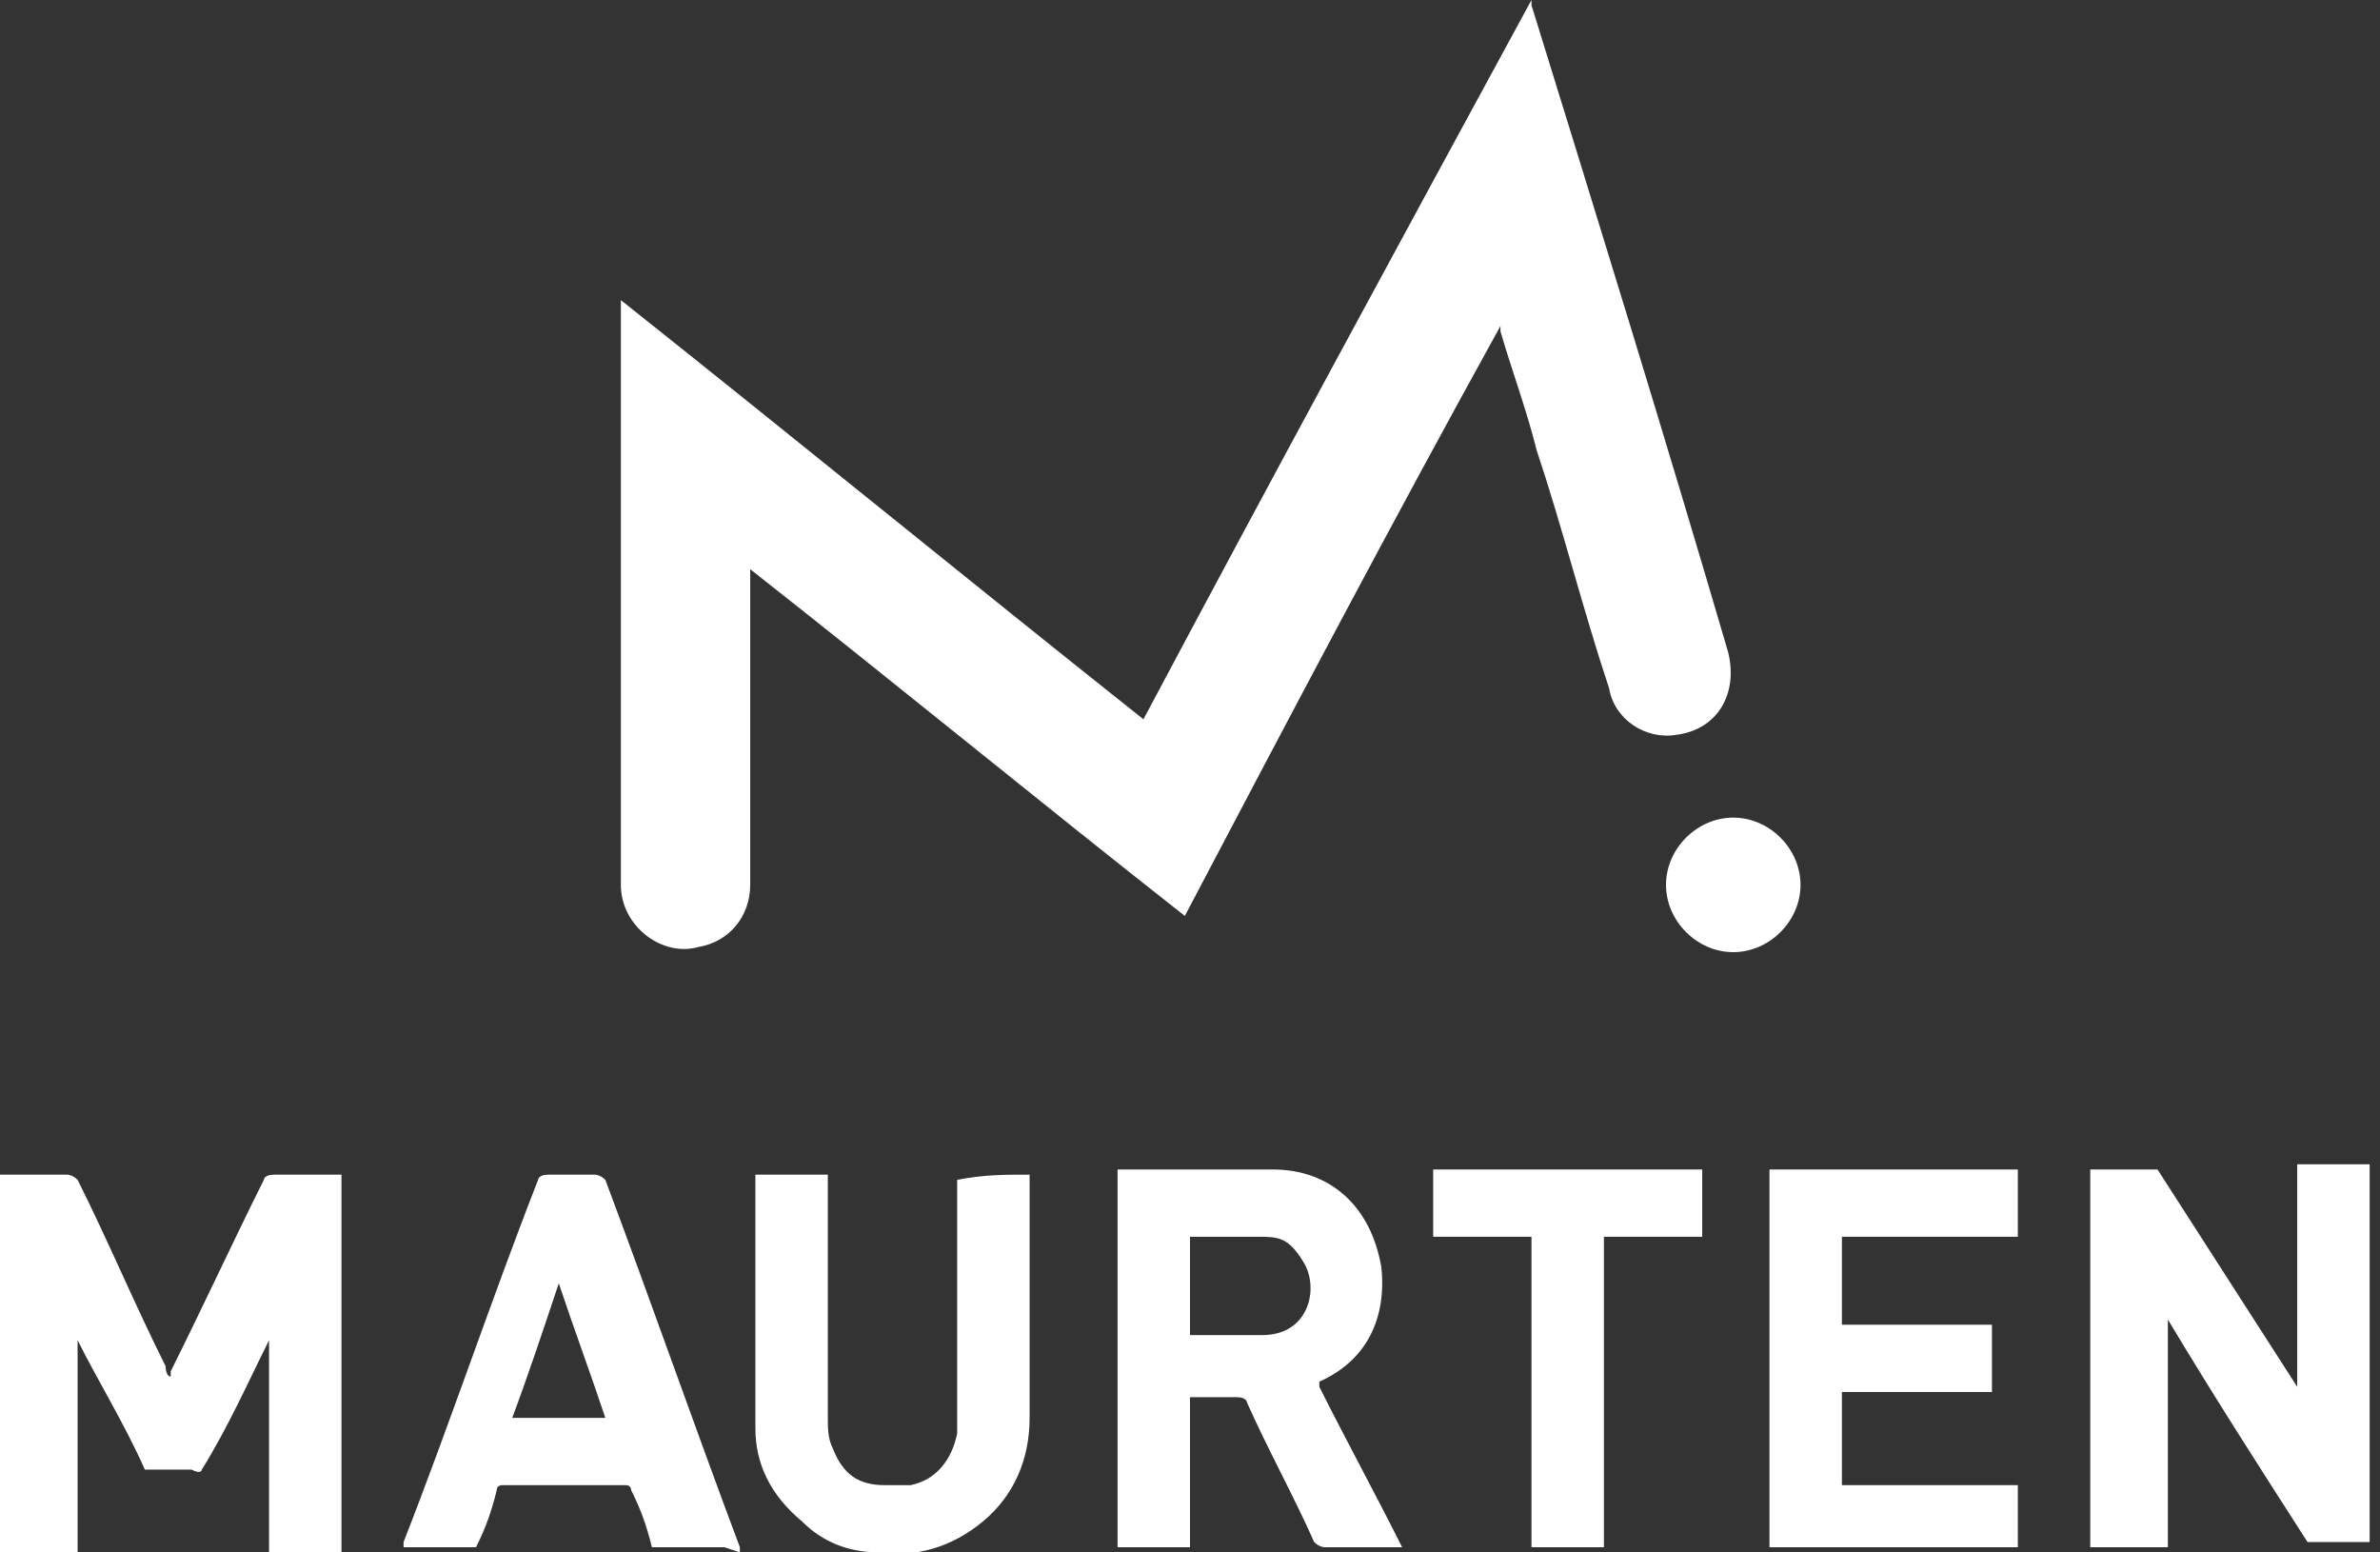 <svg viewBox="0 0 46 30" version="1.1" xmlns="http://www.w3.org/2000/svg" data-name="图层_1" id="_图层_1">
  
  <rect x="0" y="0" width="46" height="30" fill="#333333" stroke="none"/>
  
  <defs>
    <style>
      .st0 {
        fill: #fff;
      }
    </style>
  </defs>
  <path d="M0,22.7c.3,0,.6,0,.9,0s.3,0,.4,0c0,0,.1,0,.2.1.6,1.2,1.1,2.4,1.7,3.6,0,0,0,.2.1.2,0,0,0,0,0-.1.6-1.2,1.2-2.5,1.8-3.7,0,0,0-.1.2-.1.4,0,.8,0,1.3,0v7.3h-1.4v-4.2s0,0,0,0c0,0,0,0,0,.1-.4.8-.8,1.7-1.3,2.5,0,0,0,.1-.2,0-.2,0-.5,0-.7,0,0,0-.1,0-.2,0-.4-.9-.9-1.7-1.3-2.5,0,0,0,0,0,0v4.2H0c0-2.4,0-4.9,0-7.3Z" class="st0"></path>
  <path d="M22.1,13.9c2.5-4.7,5-9.3,7.5-13.9,0,0,0,0,0,.1,1.3,4.2,2.6,8.4,3.8,12.5.2.8-.2,1.5-1,1.6-.6.1-1.2-.3-1.3-.9-.5-1.5-.9-3.1-1.4-4.6-.2-.8-.5-1.6-.7-2.3,0,0,0,0,0-.1-2.1,3.8-4.1,7.6-6.1,11.4-2.8-2.2-5.6-4.5-8.4-6.7v6.1c0,.6-.4,1.1-1,1.2-.7.2-1.5-.4-1.5-1.2,0-.8,0-1.6,0-2.4V5.8c3.4,2.7,6.7,5.4,10.1,8.1Z" class="st0"></path>
  <path d="M41.8,29.9h-1.4v-7.3h1.1c0,0,.1,0,.2,0,.9,1.4,1.8,2.8,2.7,4.2,0,0,0,0,0,.1v-4.4h1.4v7.3s0,0,0,0h-1.1c0,0-.1,0-.1,0-.9-1.4-1.8-2.8-2.7-4.3,0,0,0,0,0,0,0,1.5,0,3,0,4.4Z" class="st0"></path>
  <path d="M25.5,26.8c.5,1,1.1,2.1,1.6,3.1h-1.5c0,0-.1,0-.2-.1-.4-.9-.9-1.8-1.3-2.7,0,0,0-.1-.2-.1-.3,0-.6,0-.9,0v2.9h-1.4v-7.3s0,0,0,0c1,0,2,0,3,0,1.1,0,1.9.7,2.1,1.9.1,1-.3,1.8-1.2,2.2,0,0,0,0,0,0ZM23,25.8s0,0,0,0c.5,0,.9,0,1.4,0,.9,0,1.1-.9.8-1.4s-.5-.5-.9-.5c-.4,0-.8,0-1.3,0s0,0,0,0v1.9Z" class="st0"></path>
  <path d="M39,29.9h-4.8v-7.3h4.8v1.3h-3.4v1.7h2.9v1.3h-2.9v1.8h3.4v1.3Z" class="st0"></path>
  <path d="M14.6,22.7h1.4v4.7c0,.2,0,.4.1.6.2.5.5.7,1,.7.2,0,.4,0,.5,0,.5-.1.8-.5.9-1,0-.1,0-.2,0-.4v-4.5h0c.5-.1.9-.1,1.4-.1h0v4.7c0,.8-.3,1.5-.9,2-.6.5-1.3.7-2,.6-.6,0-1.1-.2-1.5-.6-.6-.5-.9-1.1-.9-1.8,0-.3,0-.6,0-.8v-4s0,0,0-.2Z" class="st0"></path>
  <path d="M14,29.9h-1.4s0,0,0,0c-.1-.4-.2-.7-.4-1.1,0,0,0-.1-.1-.1h-2.4c0,0-.1,0-.1.1-.1.4-.2.7-.4,1.1,0,0,0,0,0,0-.5,0-.9,0-1.4,0,0,0,0,0,0-.1.9-2.3,1.7-4.7,2.6-7,0,0,0-.1.2-.1.3,0,.6,0,.9,0,0,0,.1,0,.2.1.9,2.4,1.7,4.7,2.6,7.1,0,0,0,0,0,.1ZM10.8,24.8c-.3.9-.6,1.8-.9,2.6h1.8c-.3-.9-.6-1.7-.9-2.6Z" class="st0"></path>
  <path d="M29.6,23.9h-1.9v-1.3h5.2v1.3h-1.9v6h-1.4v-6Z" class="st0"></path>
  <path d="M33.5,15.8c.7,0,1.3.6,1.3,1.3s-.6,1.3-1.3,1.3c-.7,0-1.3-.6-1.3-1.3,0-.7.6-1.3,1.3-1.3Z" class="st0"></path>
</svg>
